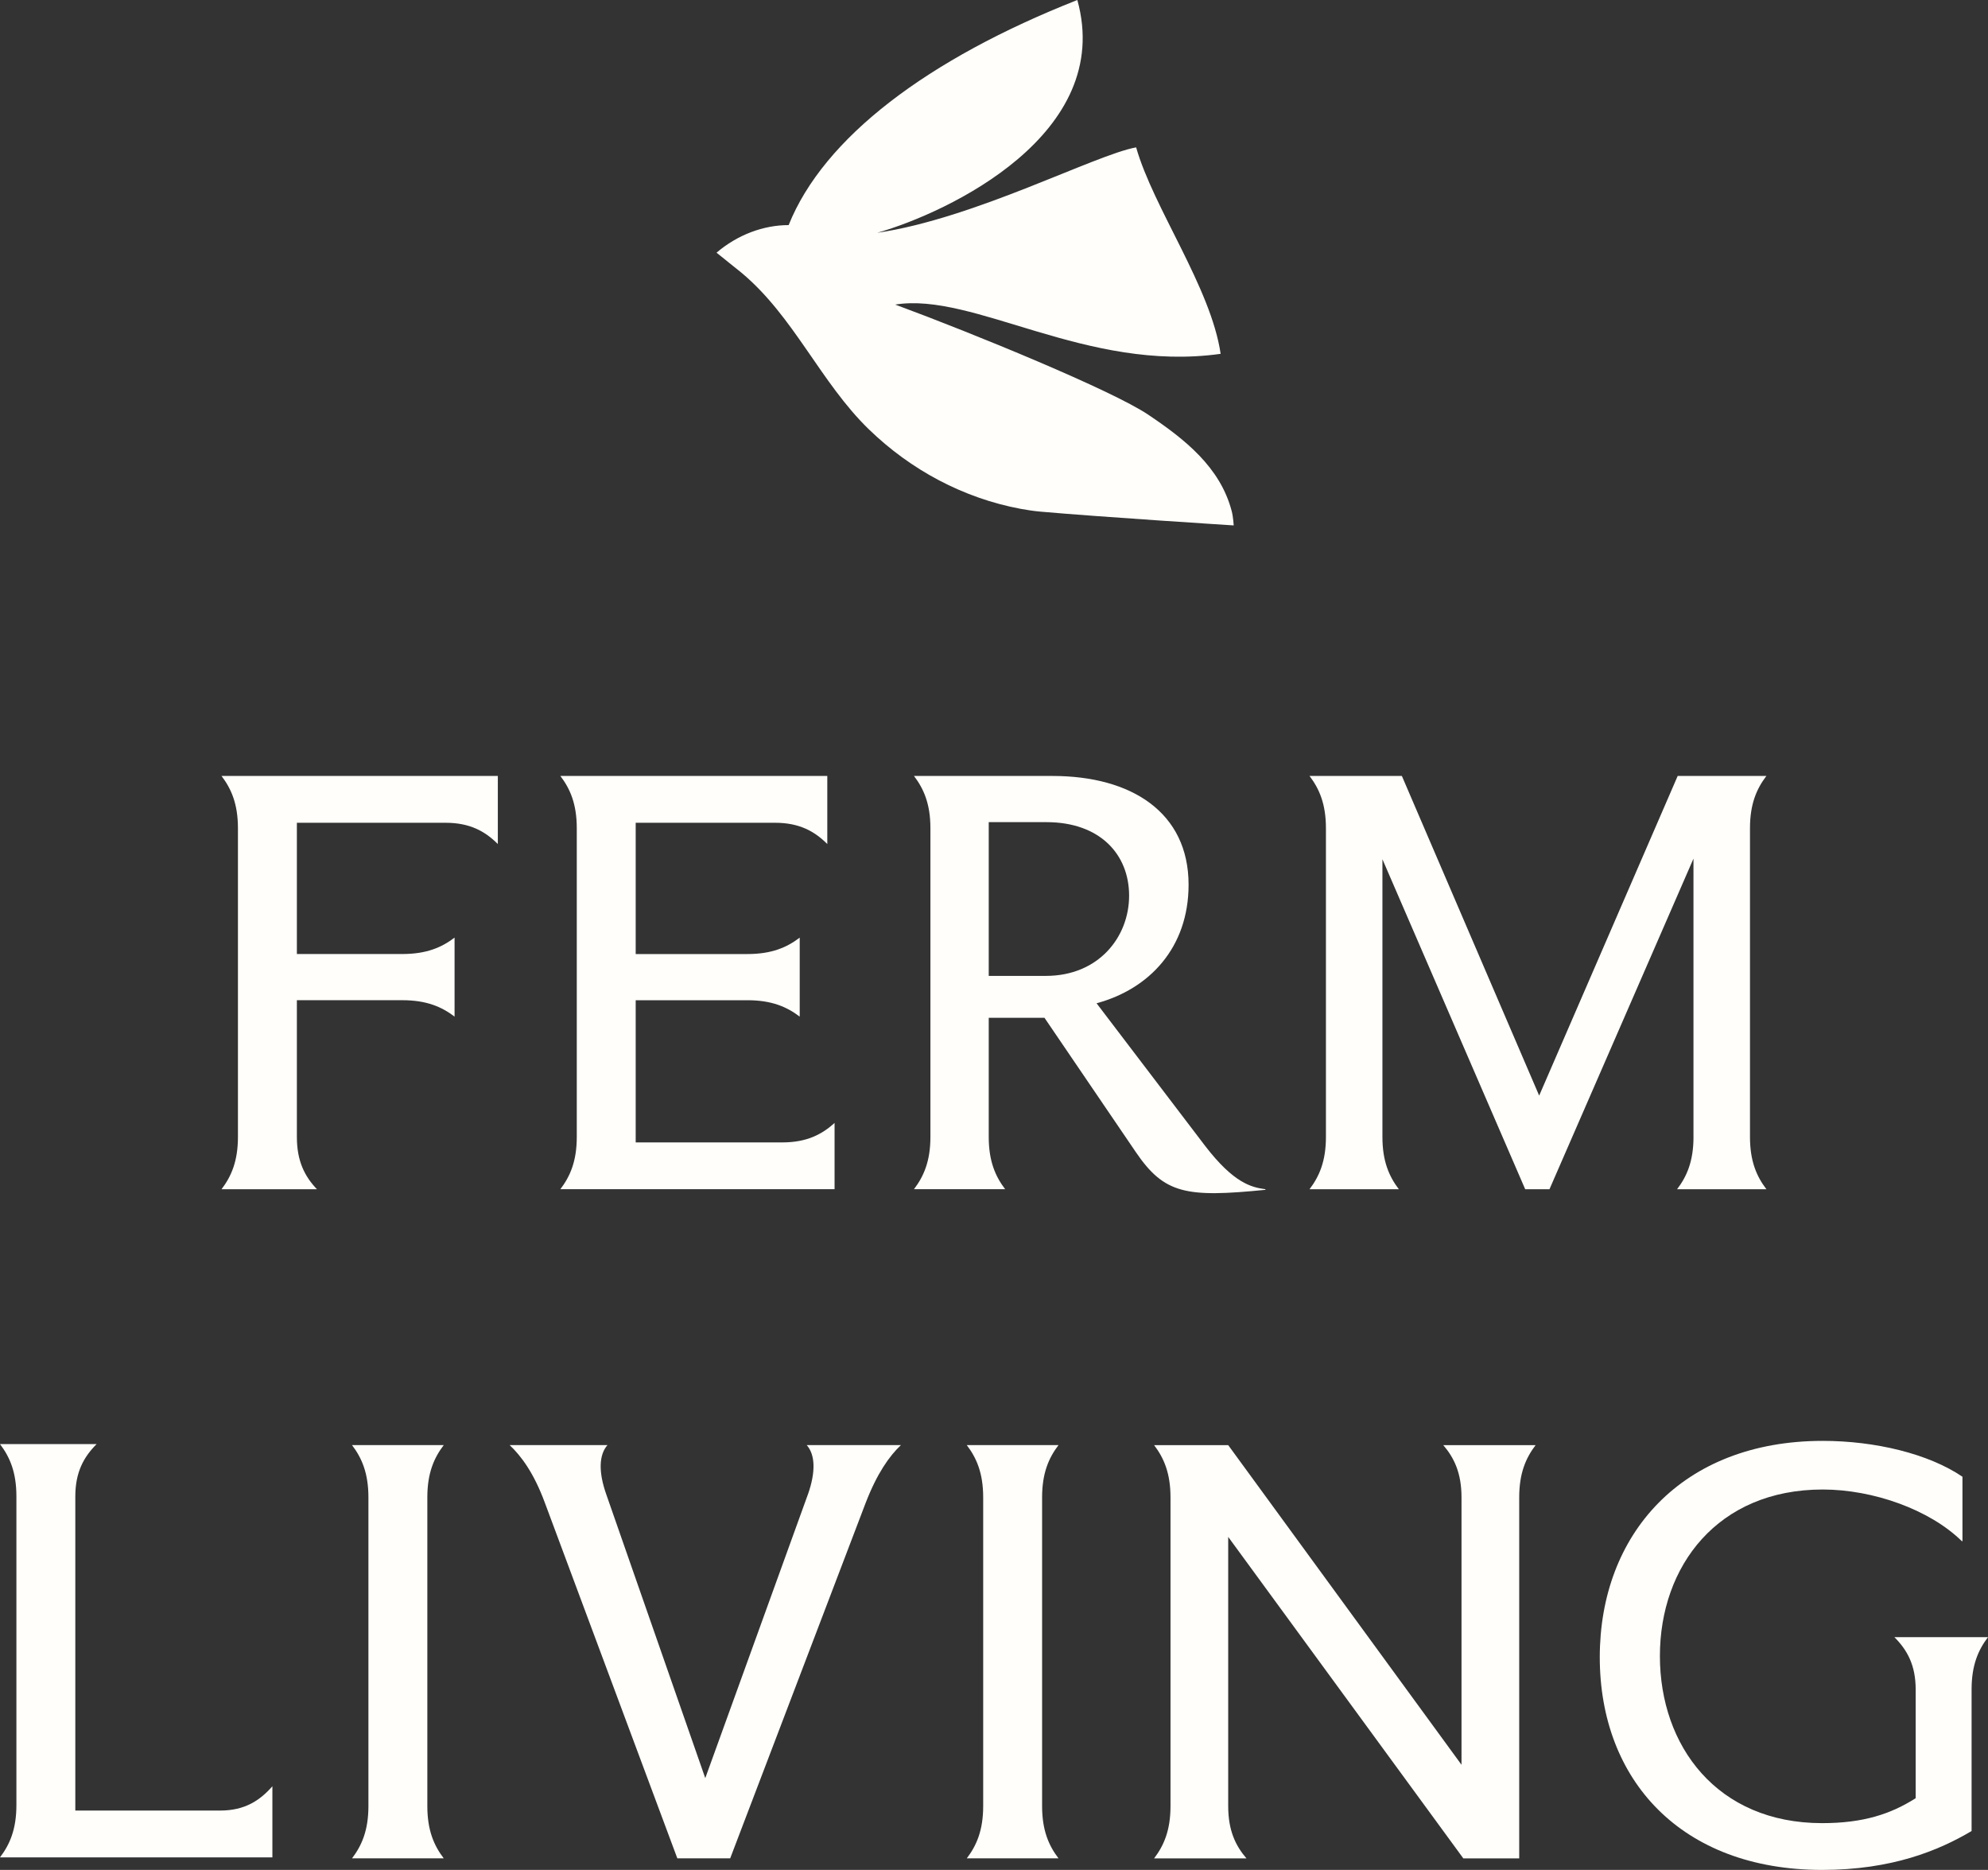<svg height="693.99" width="738.01" viewBox="0 0 738.01 693.99" xmlns="http://www.w3.org/2000/svg" id="b" xmlns:xlink="http://www.w3.org/1999/xlink"><rect x="0" y="0" width="738.01" height="693.99" fill="#333333" stroke="none"/><g fill="#FFFEFA" id="c"><path fill="#FFFEFA" d="M164.73,536.33h-34.05c3.61,4.74,6.09,10.38,6.09,19.4v114.57c0,9.02-2.48,14.66-6.09,19.4h34.05c-3.61-4.74-6.09-10.37-6.09-19.4v-114.57c0-9.02,2.48-14.66,6.09-19.4Z"></path><path fill="#FFFEFA" d="M299.93,554.6l-38.11,105.33-36.76-105.33c-2.94-8.34-2.71-14.66.45-18.27h-36.31c4.29,4.06,9.02,10.38,13.08,21.43l49.17,131.94h19.62l50.3-131.94c4.28-11.05,8.8-17.37,13.08-21.43h-34.96c3.16,3.61,3.38,9.92.45,18.27h-.01Z"></path><path fill="#FFFEFA" d="M392.95,536.33h-34.05c3.61,4.74,6.09,10.38,6.09,19.4v114.57c0,9.02-2.48,14.66-6.09,19.4h34.05c-3.61-4.74-6.09-10.37-6.09-19.4v-114.57c0-9.02,2.48-14.66,6.09-19.4Z"></path><path fill="#FFFEFA" d="M542.56,555.73v99.24l-86.61-118.63h-27.51c3.61,4.74,6.09,10.38,6.09,19.4v114.57c0,9.02-2.48,14.66-6.09,19.4h34.28c-4.06-4.74-6.77-10.37-6.77-19.4v-99.91l87.28,119.31h20.75v-133.97c0-9.02,2.48-14.66,6.09-19.4h-34.28c4.06,4.74,6.77,10.38,6.77,19.4h0Z"></path><path fill="#FFFEFA" d="M703.26,607.61c4.74,4.74,7.9,10.37,7.9,19.4v40.37c-9.25,5.86-19.4,9.25-34.73,9.25-39.02,0-60.22-28.64-60.22-62.02s21.43-61.8,60.44-61.8c18.72,0,39.69,7.44,51.65,19.17h.23v-23.91c-12.63-8.57-32.48-13.31-51.87-13.31-52.32,0-82.77,34.73-82.77,80.29s30.22,78.94,82.55,78.94c25.94,0,43.3-7.22,55.48-14.43v-52.55c0-9.02,2.48-14.66,6.09-19.4h-34.75Z"></path><path fill="#FFFEFA" d="M81.72,671.96H27.96v-116.6c0-9.02,3.16-14.66,7.9-19.4H0c3.61,4.74,6.09,10.38,6.09,19.4v114.57c0,9.02-2.48,14.66-6.09,19.4h101.12v-26.39c-4.74,5.41-10.37,9.02-19.4,9.02h0Z"></path><path fill="#FFFEFA" d="M88.33,307.39v114.57c0,9.02-2.48,14.66-6.09,19.4h35.41c-4.51-4.74-7.44-10.38-7.44-19.4v-50.75h39.14c9.02,0,14.66,2.48,19.4,6.09v-29.32c-4.74,3.61-10.37,6.09-19.4,6.09h-39.14v-48.71h55.2c9.02,0,14.66,3.16,19.4,7.89v-25.26h-102.57c3.61,4.74,6.09,10.38,6.09,19.4h0Z"></path><path fill="#FFFEFA" d="M628.68,421.96c0,9.02-2.48,14.66-6.09,19.4h33.15c-3.61-4.74-6.09-10.38-6.09-19.4v-114.57c0-9.02,2.48-14.66,6.09-19.4h-32.93l-51.42,118.63-50.97-118.63h-34.28c3.61,4.74,6.09,10.38,6.09,19.4v114.57c0,9.02-2.48,14.66-6.09,19.4h33.15c-3.61-4.74-6.09-10.38-6.09-19.4v-103.07l53,122.47h9.02l53.45-122.69v103.3h0Z"></path><path fill="#FFFEFA" d="M208.02,441.35h101.8v-24.58c-4.74,4.28-10.37,7.22-19.4,7.22h-54.43v-52.77h41.49c9.02,0,14.66,2.48,19.4,6.09v-29.32c-4.74,3.61-10.37,6.09-19.4,6.09h-41.49v-48.72h51.73c9.02,0,14.66,3.16,19.4,7.89v-25.26h-99.09c3.61,4.74,6.09,10.37,6.09,19.4v114.57c0,9.02-2.48,14.66-6.09,19.39h-.01Z"></path><path fill="#FFFEFA" d="M469.77,441.59v-.23c-5.2-.68-11.76-2.26-22.37-16.05l-40.32-52.96c19.59-5.28,34.16-20.64,34.16-44,0-26.83-21.19-40.36-50.51-40.36h-51.43c3.61,4.73,6.1,10.37,6.1,19.38v114.58c0,9.02-2.49,14.66-6.1,19.4h33.84c-3.61-4.74-6.09-10.38-6.09-19.4v-44.21h20.69l33.9,49.83c10.61,15.6,18.74,16.94,48.13,14.02h0ZM367.05,362.19v-57.06h21.43c19.85,0,30.68,11.95,30.68,27.28s-11.28,29.78-30.91,29.78h-21.2Z"></path><path fill="#FFFEFA" d="M322.58,159.37c15.54,15.05,35.04,25.5,56.32,29.48,2.48.46,4.92.82,7.27,1.03,22.3,1.98,71.82,5.12,71.82,5.12,0,0-.18-3.2-.74-5.3-4.28-16.38-17.49-26.72-31.03-35.82-13.39-8.99-64.66-30.04-93.89-40.84,29.23-4.74,70.84,25.3,120.81,18.28-3.61-24.6-24.96-54.11-31.37-76.63-15.37,2.8-59.78,26.38-96.11,31.71,26.39-7.55,88.11-36.67,74.28-86.4-55.57,21.92-94.14,51.05-107.17,83.54-9.3,0-18.92,3.54-26.77,10.24l9.27,7.45c19.46,16.24,29.31,40.7,47.32,58.15h-.01Z"></path></g></svg>